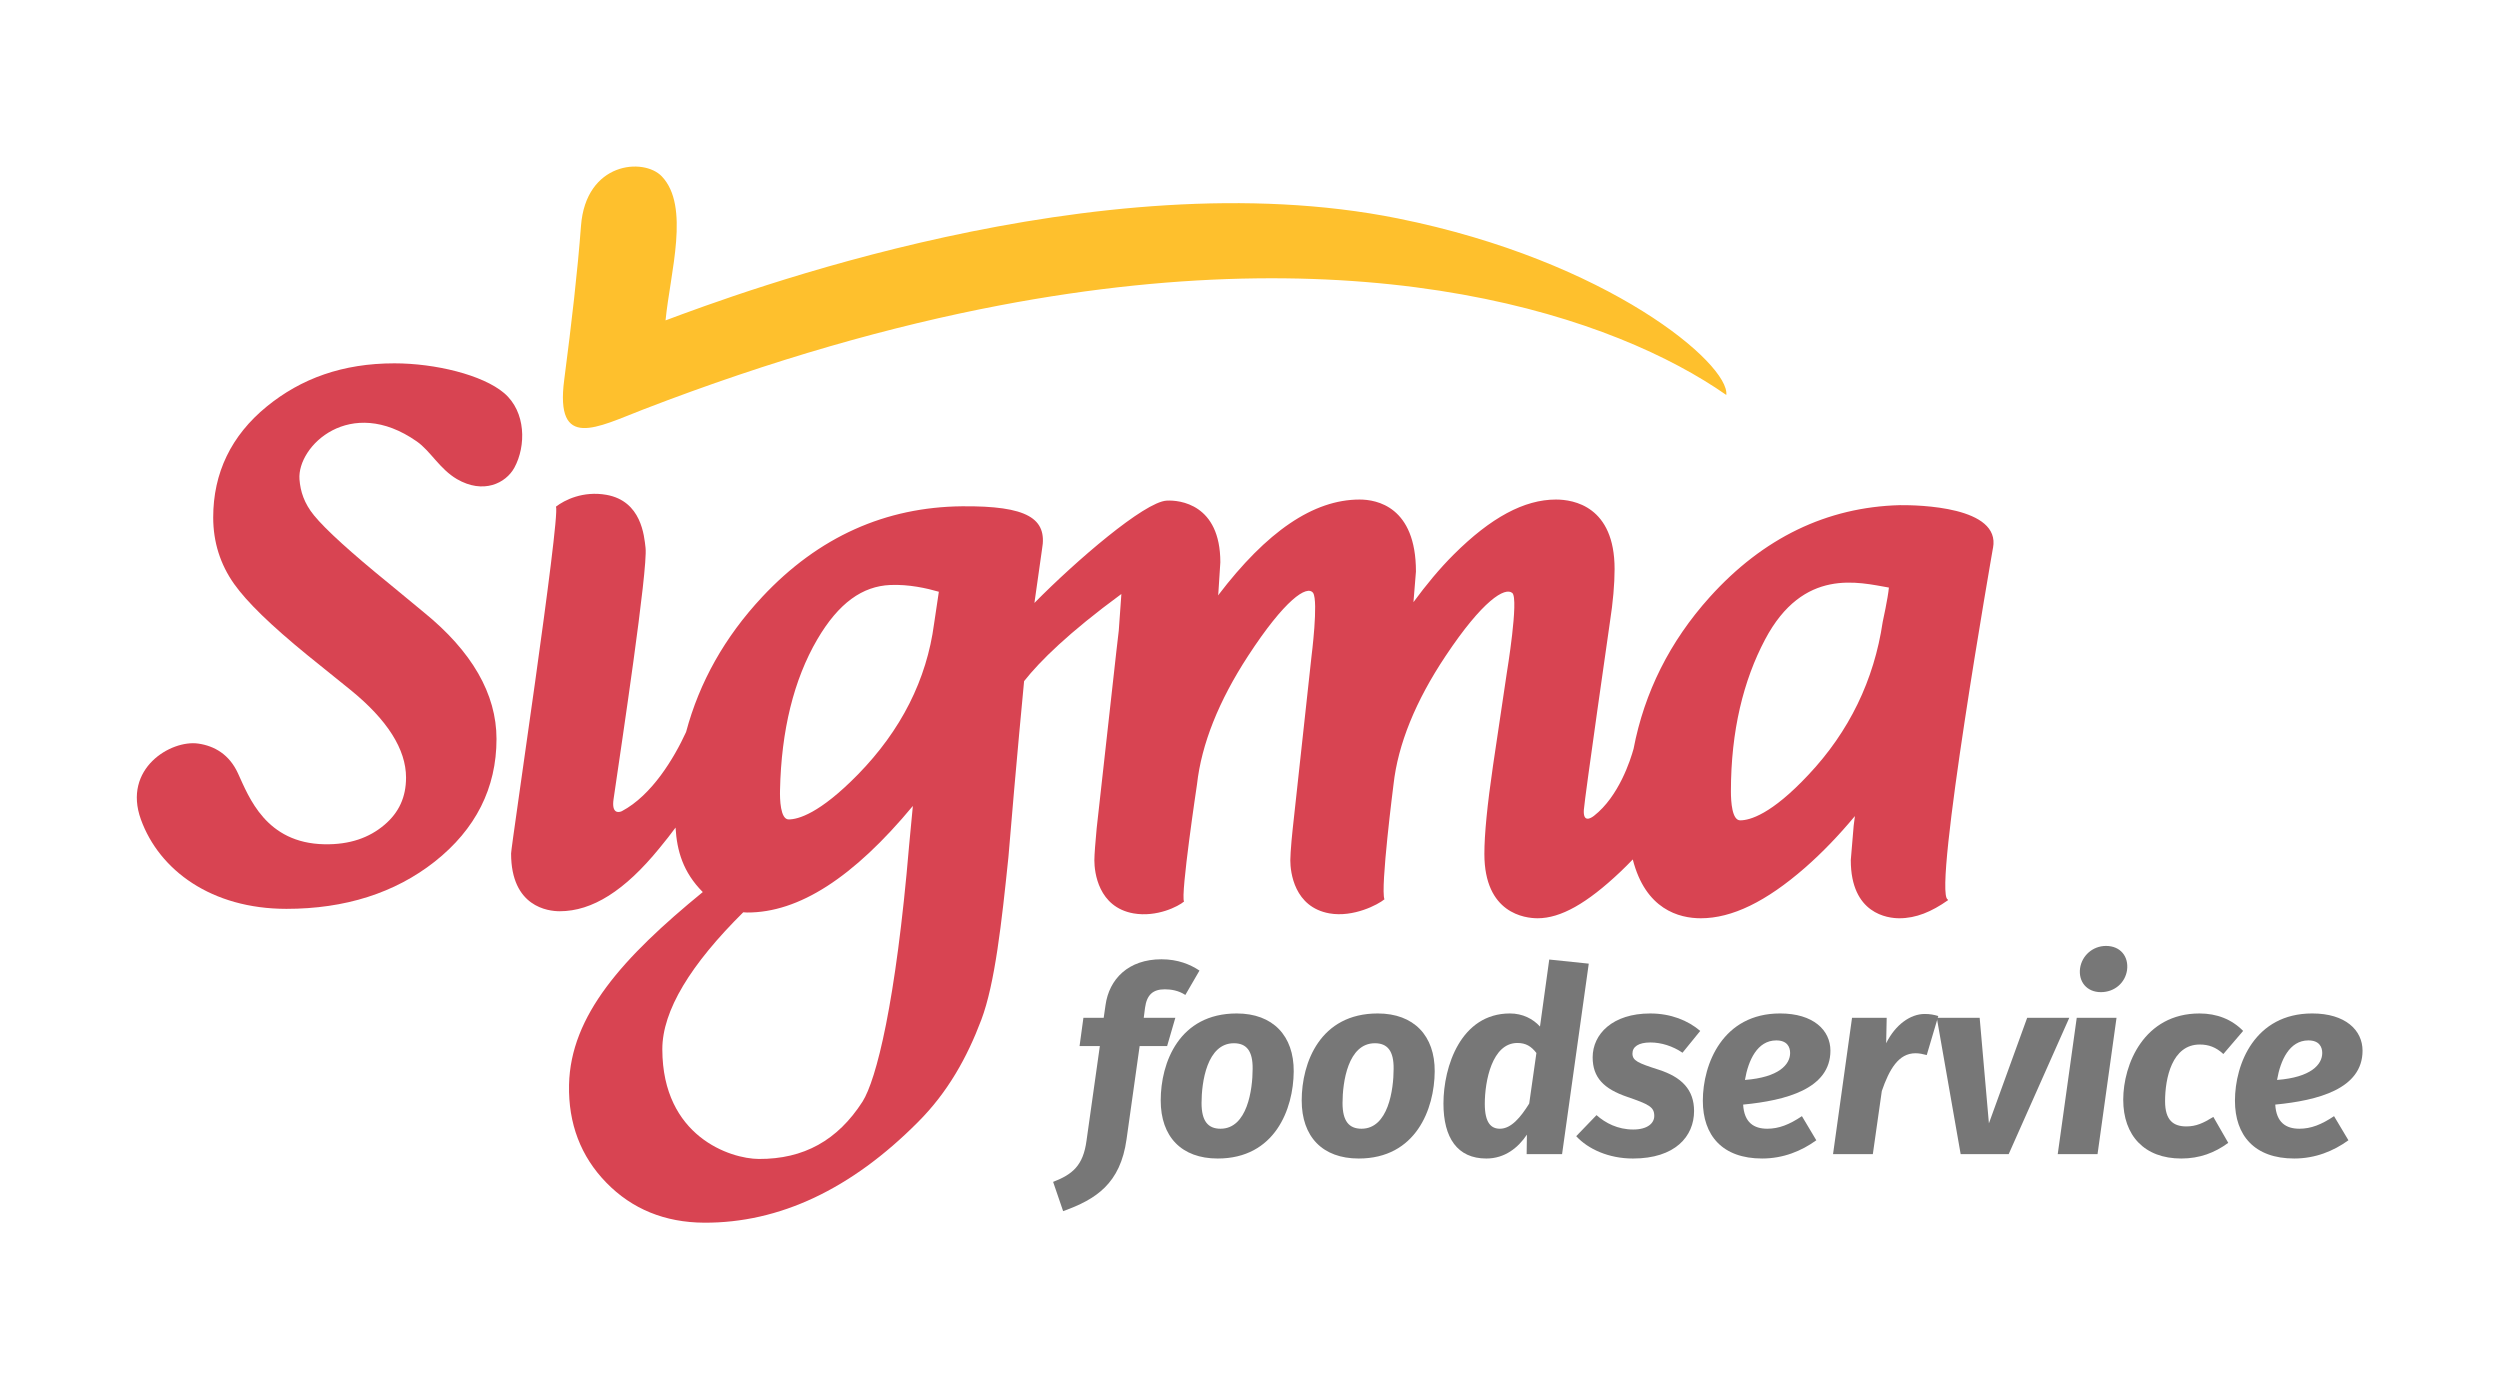 <?xml version="1.0" encoding="UTF-8" standalone="no"?>
<svg
	xmlns:dc="http://purl.org/dc/elements/1.1/"
	xmlns:cc="http://creativecommons.org/ns#"
	xmlns:rdf="http://www.w3.org/1999/02/22-rdf-syntax-ns#"
	xmlns:svg="http://www.w3.org/2000/svg"
	xmlns="http://www.w3.org/2000/svg"
   viewBox="0 0 340.16 188.973"
   height="60"
   width="108"
   xml:space="preserve"
   id="svg2"
   version="1.1">
	<defs
     id="defs6">
		<clipPath
       id="clipPath18"
       clipPathUnits="userSpaceOnUse">
			<path
         id="path16"
         d="M 0,141.73 H 255.12 V 0 H 0 Z" />
		</clipPath>
	</defs>
	<g
     transform="matrix(1.333,0,0,-1.333,0,188.973)"
     id="g10">
		<g
       id="g12">
			<g
         clip-path="url(#clipPath18)"
         id="g14">
				<g
           transform="translate(65.656,99.969)"
           id="g20">
					<path
             id="path22"
             style="fill:#fec02d;fill-opacity:1;fill-rule:nonzero;stroke:none"
             d="M 0,0 C 13.265,5.121 25.392,8.528 36.396,10.628 74.696,17.93 99.326,9.33 110.553,1.482 110.932,4.612 98.562,15.17 77.028,19.503 46.417,25.664 9.372,11.744 2.278,9.094 2.761,14.008 4.796,20.748 1.898,23.794 0.054,25.731 -5.864,25.274 -6.353,18.73 -6.703,14.088 -7.303,8.883 -8.064,3.034 -9.021,-4.248 -4.689,-1.809 0,0" />
				</g>
				<g
           transform="translate(193.918,90.204)"
           id="g24">
					<path
             id="path26"
             style="fill:#d84452;fill-opacity:1;fill-rule:nonzero;stroke:none"
             d="m 0,0 c -7.435,-0.196 -13.958,-3.342 -19.402,-9.388 -4.074,-4.528 -6.67,-9.717 -7.772,-15.483 -0.313,-1.13 -1.495,-4.855 -4.048,-6.846 -0.346,-0.264 -1.114,-0.705 -1.027,0.618 0.088,1.266 2.659,19.154 2.659,19.154 0.318,2.057 0.479,3.892 0.479,5.424 0,6.407 -4.189,7.094 -5.989,7.094 -3.232,0 -6.641,-1.832 -10.431,-5.61 -1.457,-1.452 -2.814,-3.1 -4.111,-4.864 0.097,1.186 0.254,3.128 0.254,3.128 0,6.63 -4.016,7.346 -5.746,7.346 -4.717,0 -9.481,-3.253 -14.449,-9.783 0.008,0.075 0.026,0.231 0.026,0.231 0,-0.016 0.203,3.149 0.203,3.149 0,5.942 -4.175,6.371 -5.489,6.291 -2.262,-0.132 -9.233,-6.121 -13.488,-10.442 l 0.775,5.474 c 0.572,3.146 -1.487,4.455 -8.177,4.391 -7.755,-0.082 -14.617,-3.077 -20.393,-9.26 v -0.002 c -3.812,-4.076 -6.405,-8.693 -7.762,-13.779 -1.219,-2.658 -3.491,-6.458 -6.556,-8.079 -0.347,-0.164 -1.057,-0.243 -0.848,1.214 0.805,5.537 3.519,23.503 3.267,25.665 -0.141,1.222 -0.412,4.775 -3.998,5.411 -2.378,0.417 -4.253,-0.52 -5.144,-1.204 0.448,-1.137 -4.583,-34.65 -4.583,-35.404 0,-5.471 3.798,-5.897 4.963,-5.897 3.323,0 6.646,2.101 10.171,6.428 0.655,0.789 1.196,1.489 1.653,2.112 0.138,-2.369 0.763,-4.557 2.779,-6.582 -8.167,-6.679 -13.503,-12.595 -13.651,-19.678 -0.082,-3.953 1.198,-7.315 3.809,-9.988 2.614,-2.689 5.974,-4.061 9.981,-4.082 7.678,-0.039 15.02,3.417 21.833,10.276 3.029,3.026 5.018,6.604 6.457,10.427 1.398,3.703 2.077,9.93 2.769,16.613 0.793,9.604 1.6,17.961 1.6,17.961 1.616,2.049 4.559,4.953 9.922,8.89 0,-0.014 0.006,-0.014 0.006,-0.029 l -0.263,-3.692 -0.241,-2.073 c 0,-0.009 -1.858,-16.697 -2.016,-18.118 -0.121,-1.287 -0.235,-2.684 -0.235,-3.271 0,-1.227 0.41,-4.775 3.996,-5.412 2.389,-0.416 4.588,0.721 5.158,1.211 -0.382,0.614 1.323,11.966 1.323,11.966 0.454,4.086 2.211,8.501 5.217,13.11 3.745,5.747 6.021,7.269 6.636,6.422 0.55,-0.852 -0.168,-6.488 -0.168,-6.488 -0.004,-0.056 -1.923,-17.65 -1.923,-17.65 0,-0.011 -0.054,-0.559 -0.115,-1.168 -0.073,-0.847 -0.123,-1.6 -0.123,-1.991 0,-1.227 0.411,-4.775 3.996,-5.412 2.436,-0.429 4.957,0.889 5.612,1.437 -0.437,1.089 0.927,11.735 0.927,11.735 0.454,4.083 2.241,8.492 5.314,13.1 3.796,5.705 6.074,7.062 6.81,6.432 0.689,-0.588 -0.557,-8.132 -0.557,-8.132 -0.004,-0.012 -1.407,-9.459 -1.407,-9.459 -0.597,-4.086 -0.886,-7.048 -0.886,-9.046 0,-6.092 4.159,-6.565 5.439,-6.565 2.346,0 5.024,1.507 8.431,4.731 0.459,0.436 0.879,0.859 1.278,1.274 1.299,-5.104 4.72,-6.005 6.944,-6.005 3.173,0 6.655,1.685 10.633,5.156 1.763,1.541 3.461,3.311 5.096,5.275 -0.073,-0.534 -0.126,-0.984 -0.126,-0.984 0,0.014 -0.295,-3.514 -0.295,-3.514 0,-5.507 3.796,-5.933 4.957,-5.933 1.703,0 3.29,0.662 4.967,1.844 -0.007,0.025 -0.004,0.061 -0.029,0.075 -1.55,0.655 4.611,35.836 4.611,35.836 0,-0.013 0.003,0.011 0.012,0.046 C 10.32,-0.146 1.91,0.018 0,0 m -101.119,-34.707 c -1.357,-16.12 -3.356,-23.96 -4.76,-26.18 -2.542,-3.953 -6.003,-5.871 -10.583,-5.849 -2.919,0.016 -9.833,2.296 -9.851,11.184 -0.007,3.97 2.911,8.691 8.26,13.995 0.145,-0.01 0.379,-0.023 0.379,-0.023 5.298,-0.028 10.879,3.582 16.934,10.876 -0.171,-1.832 -0.379,-4.003 -0.379,-4.003 m 2.545,22.605 c -0.752,-5.711 -3.37,-10.885 -7.776,-15.392 -3.916,-3.999 -6.114,-4.587 -7.071,-4.585 -0.85,0.005 -0.9,2.086 -0.878,2.978 0.128,6.109 1.405,11.288 3.799,15.392 2.198,3.755 4.635,5.437 7.449,5.56 1.925,0.082 3.739,-0.336 4.964,-0.689 -0.182,-1.263 -0.487,-3.264 -0.487,-3.264 m 96.83,0.187 c -0.881,-5.956 -3.431,-11.208 -7.589,-15.616 -3.784,-4.039 -5.98,-4.641 -6.958,-4.641 -0.825,0 -0.947,1.859 -0.947,2.969 0,6.173 1.282,11.323 3.482,15.483 3.91,7.405 9.589,5.83 12.644,5.31 -0.088,-1.034 -0.632,-3.505 -0.632,-3.505" />
				</g>
				<g
           transform="translate(42.54,96.711)"
           id="g28">
					<path
             id="path30"
             style="fill:#d84452;fill-opacity:1;fill-rule:nonzero;stroke:none"
             d="m 0,0 c 1.405,-0.982 2.341,-2.818 4.101,-3.848 2.682,-1.56 4.989,-0.439 5.869,1.177 1.193,2.196 1.197,5.69 -1.055,7.606 -2.205,1.87 -7.051,3.034 -11.199,3.034 -5.279,0 -9.518,-1.546 -13.029,-4.409 -3.624,-2.96 -5.464,-6.774 -5.464,-11.325 0,-2.504 0.72,-4.789 2.14,-6.791 1.307,-1.844 3.746,-4.215 7.467,-7.254 0.007,-0.009 4.417,-3.564 4.417,-3.564 3.753,-3.05 5.66,-6.06 5.66,-8.939 0,-1.987 -0.717,-3.564 -2.2,-4.822 -1.565,-1.334 -3.571,-2.034 -6.131,-1.986 -5.982,0.114 -7.701,4.798 -8.826,7.244 -0.884,1.925 -2.393,2.796 -4.059,3.034 -2.783,0.398 -7.727,-2.543 -5.849,-7.742 1.879,-5.195 7.21,-9.128 14.859,-9.128 5.987,0 11.076,1.623 15.127,4.814 4.189,3.306 6.314,7.52 6.314,12.531 0,4.588 -2.509,8.945 -7.447,12.947 0.012,-0.008 -3.511,2.899 -3.511,2.899 -3.91,3.18 -6.492,5.527 -7.676,6.978 -0.994,1.223 -1.384,2.425 -1.478,3.675 C -12.218,-0.468 -6.785,4.746 0,0" />
				</g>
				<g
           transform="translate(116.877,38.897)"
           id="g32">
					<path
             id="path34"
             style="fill:#777777;fill-opacity:1;fill-rule:nonzero;stroke:none"
             d="M 0,0 -0.131,-1.022 H 3.093 L 2.255,-3.906 H -0.55 l -1.337,-9.512 c -0.629,-4.535 -3.118,-6.133 -6.473,-7.338 l -1.022,2.987 c 1.966,0.76 3.066,1.652 3.407,4.193 l 1.363,9.67 h -2.071 l 0.393,2.884 h 2.07 l 0.185,1.283 c 0.367,2.674 2.331,4.692 5.712,4.692 1.678,0 2.935,-0.524 3.88,-1.153 L 4.115,1.311 C 3.407,1.781 2.621,1.887 2.019,1.887 0.812,1.887 0.183,1.336 0,0" />
				</g>
				<g
           transform="translate(122.646,29.174)"
           id="g36">
					<path
             id="path38"
             style="fill:#777777;fill-opacity:1;fill-rule:nonzero;stroke:none"
             d="m 0,0 c 0,-1.834 0.655,-2.62 1.938,-2.62 2.726,0 3.277,3.983 3.277,6.106 C 5.241,5.321 4.586,6.106 3.302,6.106 0.55,6.106 0,2.123 0,0 M 9.408,3.224 C 9.382,-0.603 7.495,-5.661 1.651,-5.661 c -3.696,0 -5.819,2.227 -5.819,5.923 0,3.878 1.888,8.884 7.759,8.884 3.694,0 5.844,-2.28 5.817,-5.922" />
				</g>
				<g
           transform="translate(137.037,29.174)"
           id="g40">
					<path
             id="path42"
             style="fill:#777777;fill-opacity:1;fill-rule:nonzero;stroke:none"
             d="m 0,0 c 0,-1.834 0.655,-2.62 1.938,-2.62 2.726,0 3.277,3.983 3.277,6.106 C 5.241,5.321 4.586,6.106 3.302,6.106 0.55,6.106 0,2.123 0,0 M 9.408,3.224 C 9.382,-0.603 7.495,-5.661 1.651,-5.661 c -3.696,0 -5.819,2.227 -5.819,5.923 0,3.878 1.888,8.884 7.759,8.884 3.694,0 5.844,-2.28 5.817,-5.922" />
				</g>
				<g
           transform="translate(151.558,29.095)"
           id="g44">
					<path
             id="path46"
             style="fill:#777777;fill-opacity:1;fill-rule:nonzero;stroke:none"
             d="m 0,0 c 0,-1.965 0.655,-2.541 1.547,-2.541 1.152,0 2.121,1.179 2.986,2.567 L 5.268,5.19 C 4.743,5.87 4.193,6.212 3.328,6.212 0.733,6.212 0,2.307 0,0 M 10.613,14.309 7.888,-5.136 H 4.272 l 0.027,1.992 C 3.407,-4.481 2.044,-5.582 0.157,-5.582 c -2.962,0 -4.377,2.123 -4.377,5.608 0,3.801 1.783,9.199 6.789,9.199 1.284,0 2.357,-0.55 3.065,-1.336 l 0.944,6.84 z" />
				</g>
				<g
           transform="translate(173.549,36.538)"
           id="g48">
					<path
             id="path50"
             style="fill:#777777;fill-opacity:1;fill-rule:nonzero;stroke:none"
             d="m 0,0 -1.809,-2.227 c -0.996,0.68 -2.175,1.048 -3.276,1.048 -1.231,0 -1.834,-0.446 -1.834,-1.127 0,-0.733 0.55,-0.969 2.673,-1.651 2.359,-0.76 3.617,-2.044 3.617,-4.22 0,-2.595 -1.94,-4.848 -6.237,-4.848 -2.491,0 -4.587,0.969 -5.793,2.28 l 2.071,2.149 c 0.917,-0.812 2.175,-1.468 3.747,-1.468 1.443,0 2.149,0.629 2.149,1.389 0,0.918 -0.549,1.18 -2.751,1.94 -2.385,0.812 -3.538,1.966 -3.538,4.036 0,2.384 2.044,4.48 5.87,4.48 C -3.014,1.781 -1.258,1.075 0,0" />
				</g>
				<g
           transform="translate(182.724,34.285)"
           id="g52">
					<path
             id="path54"
             style="fill:#777777;fill-opacity:1;fill-rule:nonzero;stroke:none"
             d="m 0,0 c 0,0.629 -0.314,1.284 -1.415,1.284 -1.94,0 -2.857,-2.045 -3.197,-4.036 C -1.153,-2.49 0,-1.18 0,0 m -4.796,-5.268 c 0.104,-1.834 1.101,-2.463 2.463,-2.463 1.18,0 2.254,0.419 3.538,1.283 l 1.468,-2.463 c -1.519,-1.1 -3.38,-1.861 -5.529,-1.861 -4.063,0 -6.054,2.359 -6.054,5.897 0,3.774 2.044,8.91 7.888,8.91 3.381,0 5.136,-1.702 5.136,-3.799 0,-3.906 -4.56,-5.084 -8.91,-5.504" />
				</g>
				<g
           transform="translate(197.849,38.058)"
           id="g56">
					<path
             id="path58"
             style="fill:#777777;fill-opacity:1;fill-rule:nonzero;stroke:none"
             d="m 0,0 -1.18,-3.984 c -0.419,0.105 -0.733,0.184 -1.153,0.184 -1.73,0 -2.672,-1.651 -3.433,-3.853 L -6.683,-14.1 h -4.062 l 1.939,13.917 h 3.538 L -5.321,-2.778 C -4.376,-0.865 -2.831,0.21 -1.39,0.21 -0.839,0.21 -0.446,0.131 0,0" />
				</g>
				<g
           transform="translate(205.033,23.959)"
           id="g60">
					<path
             id="path62"
             style="fill:#777777;fill-opacity:1;fill-rule:nonzero;stroke:none"
             d="m 0,0 h -4.901 l -2.437,13.917 h 4.376 L -2.018,3.145 1.887,13.917 h 4.299 z" />
				</g>
				<g
           transform="translate(217.116,42.749)"
           id="g64">
					<path
             id="path66"
             style="fill:#777777;fill-opacity:1;fill-rule:nonzero;stroke:none"
             d="m 0,0 c -0.183,-1.283 -1.258,-2.254 -2.673,-2.254 -1.441,0 -2.306,1.075 -2.123,2.437 0.184,1.285 1.285,2.281 2.648,2.281 C -0.682,2.464 0.183,1.39 0,0 m -3.013,-18.79 h -4.063 l 1.94,13.916 h 4.061 z" />
				</g>
				<g
           transform="translate(228.964,36.538)"
           id="g68">
					<path
             id="path70"
             style="fill:#777777;fill-opacity:1;fill-rule:nonzero;stroke:none"
             d="m 0,0 -2.018,-2.359 c -0.759,0.708 -1.52,0.97 -2.411,0.97 -2.83,0 -3.538,-3.433 -3.538,-5.792 0,-1.965 0.865,-2.568 2.176,-2.568 0.995,0 1.73,0.341 2.752,0.97 l 1.52,-2.647 c -1.39,-1.023 -2.935,-1.599 -4.797,-1.599 -3.748,0 -5.922,2.332 -5.922,6.001 0,3.617 2.122,8.805 7.784,8.805 C -2.673,1.781 -1.153,1.179 0,0" />
				</g>
				<g
           transform="translate(237.039,34.285)"
           id="g72">
					<path
             id="path74"
             style="fill:#777777;fill-opacity:1;fill-rule:nonzero;stroke:none"
             d="m 0,0 c 0,0.629 -0.314,1.284 -1.415,1.284 -1.94,0 -2.857,-2.045 -3.197,-4.036 C -1.153,-2.49 0,-1.18 0,0 m -4.796,-5.268 c 0.104,-1.834 1.101,-2.463 2.463,-2.463 1.18,0 2.254,0.419 3.538,1.283 l 1.468,-2.463 c -1.519,-1.1 -3.38,-1.861 -5.529,-1.861 -4.063,0 -6.054,2.359 -6.054,5.897 0,3.774 2.044,8.91 7.888,8.91 3.381,0 5.136,-1.702 5.136,-3.799 0,-3.906 -4.56,-5.084 -8.91,-5.504" />
				</g>
			</g>
		</g>
	</g>
</svg>
